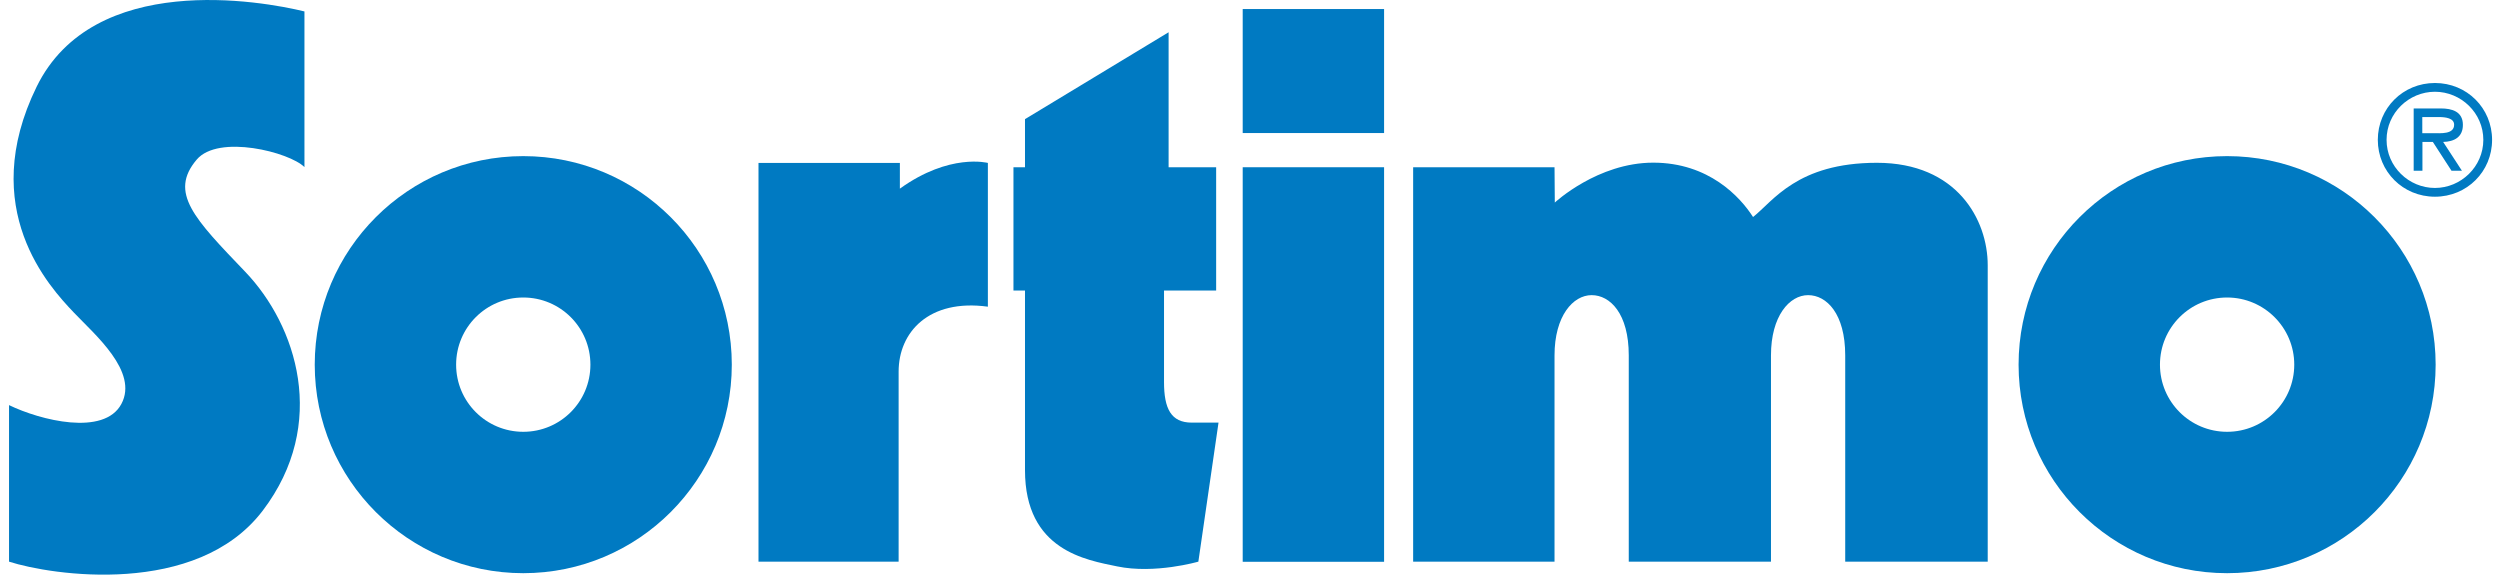 <?xml version="1.0" encoding="utf-8"?>
<svg xmlns="http://www.w3.org/2000/svg" xmlns:xlink="http://www.w3.org/1999/xlink" version="1.1" id="Ebene_1" x="0px" y="0px" viewBox="0 0 179.81 41.34" style="enable-background:new 0 0 179.81 41.34;" xml:space="preserve" width="435" height="100">
<style type="text/css">
	.st0{fill:#007AC2;}
	.st1{fill-rule:evenodd;clip-rule:evenodd;fill:#007AC2;}
</style>
<g>
	<path class="st0" d="M175.14,13.52c-1.88,0-3.48-1.53-3.48-3.46s1.6-3.46,3.48-3.46c1.88,0,3.48,1.53,3.48,3.46   S177.01,13.52,175.14,13.52z M175.14,14.15c2.3,0,4.11-1.81,4.11-4.09s-1.81-4.09-4.11-4.09c-2.3,0-4.11,1.81-4.11,4.09   S172.84,14.15,175.14,14.15z M175.73,10.21c0.8-0.02,1.42-0.35,1.42-1.23c0-0.96-0.79-1.18-1.59-1.18h-1.95v4.48h0.63v-2.07h0.75   l1.34,2.07h0.75L175.73,10.21z M174.23,9.58V8.42h1.2c0.48,0,1.09,0.08,1.09,0.55c0,0.71-0.98,0.61-1.53,0.61H174.23z"/>
	<path class="st1" d="M21.88,0.82C18.8,0.07,6.72-2.1,2.63,6.23c-4.31,8.8,0.92,14.41,2.67,16.25c1.5,1.58,4.67,4.25,3.42,6.58   c-1.25,2.33-5.83,1.17-8.08,0.08V40.4c3.03,0.98,13.5,2.58,18.25-3.67s2.42-13.33-1.25-17.17c-3.67-3.83-5.52-5.7-3.5-8.08   c1.56-1.84,6.67-0.54,7.75,0.54V0.82z"/>
	<path class="st1" d="M52.63,26.23c0,8.28-6.72,15-15,15c-8.28,0-15-6.72-15-15c0-8.29,6.72-15,15-15   C45.92,11.23,52.63,17.95,52.63,26.23z M37.63,21.4c-2.67,0-4.83,2.16-4.83,4.83s2.16,4.83,4.83,4.83c2.67,0,4.83-2.16,4.83-4.83   S40.3,21.4,37.63,21.4z"/>
	<path class="st1" d="M175.19,26.23c0,8.28-6.71,15-15,15c-8.29,0-15-6.72-15-15c0-8.29,6.71-15,15-15   C168.47,11.23,175.19,17.95,175.19,26.23z M160.19,21.4c-2.67,0-4.83,2.16-4.83,4.83s2.16,4.83,4.83,4.83   c2.67,0,4.83-2.16,4.83-4.83S162.85,21.4,160.19,21.4z"/>
	<path class="st1" d="M64.63,40.4V26.73c0-2.83,2.17-5.25,6.42-4.67V11.72c0,0-2.75-0.73-6.33,1.85v-1.85l-10.17,0V40.4H64.63z"/>
	<path class="st1" d="M86.19,40.4c0,0-3.13,0.91-5.85,0.34c-2.2-0.46-6.62-1.13-6.62-6.92V20.9h-0.83v-8.87h0.83V8.57l10.33-6.25   v9.71h3.42v8.87h-3.75c0,0,0,4.67,0,6.58s0.5,2.92,2,2.92h1.92L86.19,40.4z"/>
	<rect x="89.38" y="0.65" class="st1" width="10.17" height="8.92"/>
	<rect x="89.38" y="12.03" class="st1" width="10.17" height="28.38"/>
	<path class="st1" d="M127.38,40.4V25.56c0-2.83,1.33-4.33,2.67-4.33c1.33,0,2.67,1.33,2.67,4.33V40.4h10.25c0,0,0-18.04,0-21.32   s-2.22-7.37-7.97-7.37c-5.75,0-7.47,2.77-8.91,3.9c-0.92-1.44-3.18-3.91-7.18-3.91c-4,0-7.08,2.87-7.08,2.87l-0.02-2.54h-10.17   V40.4h10.17V25.56c0-2.83,1.33-4.33,2.67-4.33c1.33,0,2.67,1.33,2.67,4.33V40.4H127.38z"/>
</g>
</svg>
